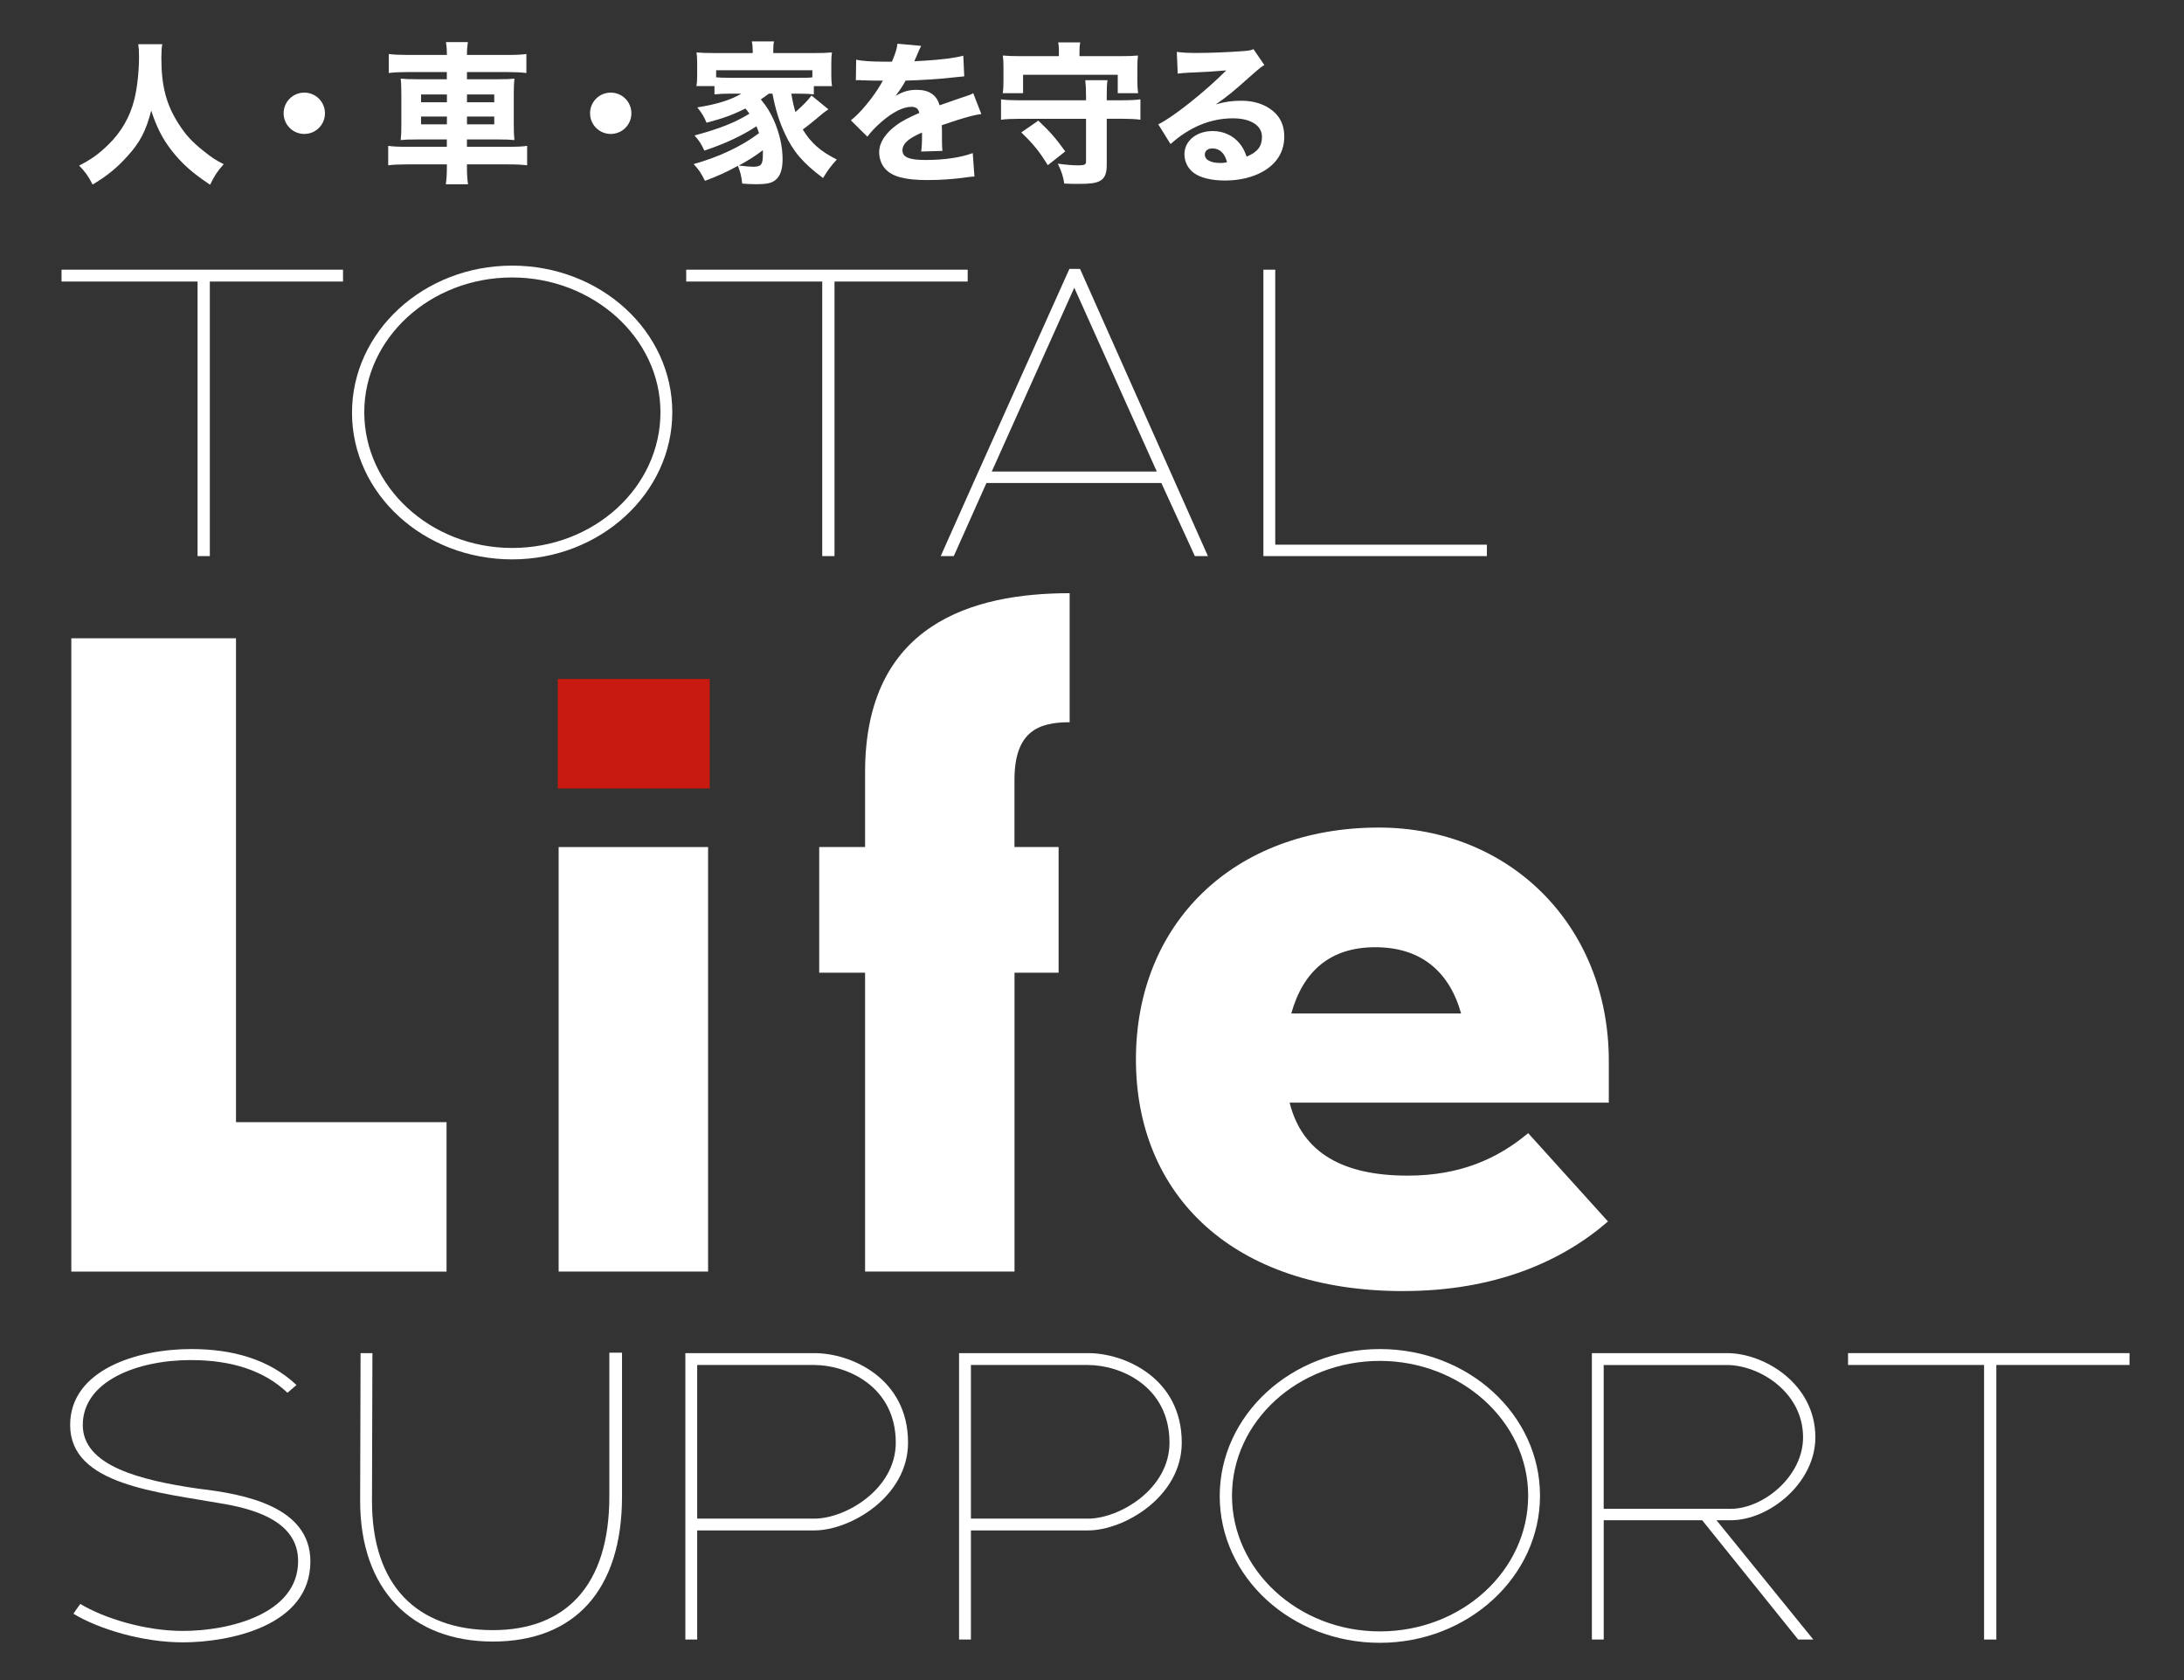<?xml version="1.0" encoding="UTF-8"?> <svg xmlns="http://www.w3.org/2000/svg" id="_レイヤー_1" data-name="レイヤー 1" viewBox="0 0 520 400"><rect x="0" y="0" width="520" height="400" fill="#333333" stroke="none"/><defs><style> .cls-1 { fill: #fff; } .cls-2 { fill: #c81a11; } </style></defs><g><path class="cls-1" d="m38.64,10.53c-.15.62-.22,1.97-.22,3.21,0,6.67,1.13,11.09,4.05,15.65,1.68,2.66,3.21,4.34,5.91,6.49,2.04,1.64,2.88,2.19,4.89,3.21-1.57,1.75-2.15,2.66-3.25,4.89-4.23-2.81-6.71-5.03-9.12-8.1-2.19-2.81-3.61-5.58-4.89-9.55-1.28,4.89-2.66,7.55-5.65,10.83-2.48,2.77-4.78,4.67-8.31,6.78-.98-1.97-1.79-3.06-3.21-4.52,2.81-1.42,4.7-2.77,6.97-5,3.03-2.95,5.14-6.56,6.16-10.69.69-2.74,1.13-6.64,1.13-10.17,0-1.39-.04-2.04-.18-3.03h5.73Z"></path><path class="cls-1" d="m77.37,26.97c0,2.73-2.19,4.92-4.92,4.92s-4.92-2.19-4.92-4.92,2.19-4.92,4.92-4.92,4.92,2.19,4.92,4.92Z"></path><path class="cls-1" d="m106.41,13.08c0-1.2-.07-2.01-.22-3.06h5.21c-.15,1.13-.22,1.82-.22,3.06h9.66c2.19,0,3.39-.07,4.49-.22v4.52c-1.28-.15-2.63-.22-4.34-.22h-9.81v1.71h7.29c2.19,0,2.95-.04,4.01-.15-.11,1.28-.15,1.86-.15,3.61v7.37c0,1.79.04,2.37.15,3.65-1.13-.11-1.86-.15-4.01-.15h-7.29v1.75h9.88c2.19,0,3.39-.07,4.45-.22v4.63c-1.2-.15-2.41-.22-4.56-.22h-9.77v.55c0,1.86.07,2.92.26,4.19h-5.29c.18-1.35.25-2.33.25-4.19v-.55h-9.48c-2.01,0-3.39.07-4.49.22v-4.63c1.09.15,2.33.22,4.41.22h9.55v-1.75h-6.93c-2.12,0-2.99.04-4.05.15.11-1.2.15-1.93.15-3.65v-7.33c0-1.68-.04-2.48-.15-3.65,1.13.11,1.82.15,3.98.15h7v-1.71h-9.55c-1.64,0-3.03.07-4.27.22v-4.52c1.09.15,2.55.22,4.41.22h9.41Zm-6.16,9.41v1.86h6.16v-1.86h-6.16Zm0,5.25v1.86h6.16v-1.86h-6.16Zm17.43-3.39v-1.86h-6.49v1.86h6.49Zm0,5.25v-1.86h-6.49v1.86h6.49Z"></path><path class="cls-1" d="m150.33,26.97c0,2.73-2.19,4.92-4.92,4.92s-4.92-2.19-4.92-4.92,2.19-4.92,4.92-4.92,4.92,2.19,4.92,4.92Z"></path><path class="cls-1" d="m183.05,22.31c-.62.47-.95.69-1.9,1.35,1.57,1.93,2.22,3.06,3.1,4.96,1.35,3.1,2.08,6.27,2.08,9.3,0,2.48-.58,4.12-1.82,5.03-.84.66-2.15.91-4.41.91-.98,0-2.41-.07-3.39-.15-.18-1.75-.4-2.66-1.02-4.23-2.77,1.53-4.81,2.44-7.84,3.57-1.02-2.01-1.5-2.7-2.7-3.98,6.09-1.71,11.49-4.27,15.57-7.37-.29-.84-.4-1.13-.62-1.64-3.46,2.3-7.59,4.19-12.4,5.8-.62-1.42-1.28-2.44-2.33-3.61,5.91-1.6,9.48-2.99,13.06-5.18-.4-.58-.55-.77-.95-1.24-2.81,1.42-5.22,2.33-9.26,3.39-.47-1.24-1.13-2.33-2.19-3.65,4.63-.73,8.02-1.79,10.5-3.28h-2.81c-1.35,0-2.48.07-3.61.18v-1.97h-4.3c.15-.84.18-1.46.18-2.66v-2.77c0-1.13-.04-1.82-.15-2.59,1.09.11,2.26.15,4.19.15h9.19v-.58c0-.88-.07-1.5-.22-2.19h5.29c-.15.66-.18,1.24-.18,2.15v.62h9.74c1.97,0,3.1-.04,4.23-.15-.11.77-.15,1.39-.15,2.59v2.81c0,1.09.04,1.82.18,2.63h-4.34v1.97c-1.17-.15-2.22-.18-3.61-.18h-1.75c.36,2.08.51,2.77.98,4.38,1.86-1.64,2.88-2.7,3.83-3.94l4.01,3.28c-.18.15-.26.22-.51.36-.58.44-.77.55-1.82,1.46s-3.17,2.59-3.76,2.99c1.9,3.14,4.16,5.18,8.1,7.15-1.31,1.42-2.22,2.63-3.28,4.41-4.85-3.65-7.11-6.31-9.12-10.65-1.35-2.92-2.22-5.76-2.92-9.45h-.88Zm10.36-5.58h-22.9v1.68c.88.07,1.5.11,3.21.11h16.45c2.04,0,2.52,0,3.25-.11v-1.68Zm-17.5,22.68q2.44.29,3.32.29c2.04,0,2.41-.47,2.41-3.06v-.88c-1.79,1.35-3.43,2.41-5.73,3.65Z"></path><path class="cls-1" d="m203.88,14.21c1.35.33,3.68.47,6.67.47h1.82c.91-2.19,1.17-3.06,1.31-4.27l5.65.51q-.26.4-1.35,3.03c-.15.33-.15.36-.29.66.55-.07.66-.07,2.26-.15,4.34-.26,7.33-.66,9.41-1.2l.22,4.92q-1.13.11-2.88.29c-2.66.33-7.4.62-11.09.73-.69,1.28-1.2,2.04-2.37,3.61,1.9-1.06,3.21-1.42,5.03-1.42,2.95,0,4.78,1.24,5.43,3.68.33-.11.98-.33,1.93-.66,1.42-.51,1.6-.58,3.25-1.13,2.08-.69,2.22-.73,2.84-1.09l1.93,4.96c-1.06.15-2.26.4-4.12.95q-.88.22-5.29,1.71l.04,1.2v2.48c0,1.09.04,1.71.11,2.44l-5.07.15c.15-.69.22-2.3.22-4.23,0-.04,0-.15-.04-.29-1.5.69-2.22,1.09-2.92,1.57-1.13.8-1.71,1.71-1.71,2.63,0,1.68,1.57,2.33,5.54,2.33,4.41,0,8.35-.58,11.2-1.64l.4,5.58c-.69.04-.84.04-1.82.18-3.06.44-6.31.66-9.37.66-5.36,0-8.39-.8-10.07-2.7-.91-1.02-1.42-2.44-1.42-3.94,0-2.26,1.46-4.52,4.23-6.53,1.2-.88,2.81-1.71,5.32-2.81-.18-.98-.8-1.46-1.86-1.46-1.97,0-4.45,1.24-7.18,3.61-1.5,1.31-2.41,2.3-3.32,3.5l-3.94-3.9c2.04-1.5,5.21-5.29,7.11-8.53.33-.62.36-.66.55-.91-2.04,0-2.33,0-3.39-.04-.69-.04-1.28-.04-1.39-.04-.33,0-.55,0-.62-.04h-.51c-.15,0-.33,0-.55.04l.07-4.92Z"></path><path class="cls-1" d="m267.41,23.87c1.75,0,2.95-.07,4.12-.22v4.85c-1.28-.15-2.41-.22-4.12-.22h-3.9v11.01c0,2.12-.51,3.25-1.79,3.87-1.02.47-2.19.62-5,.62-.95,0-1.68,0-3.32-.07-.29-1.82-.58-2.66-1.53-4.74,1.93.26,3.57.4,4.81.4,1.53,0,1.9-.18,1.9-.91v-10.17h-16.08c-1.71,0-2.99.07-4.16.22v-4.85c1.2.15,2.44.22,4.16.22h16.08v-1.02c0-1.57-.07-2.81-.18-3.76h5.29c-.15,1.02-.18,1.82-.18,3.76v1.02h3.9Zm-15.28-11.45c0-.91-.04-1.6-.18-2.33h5.25c-.15.73-.18,1.39-.18,2.3v.98h9.74c1.86,0,3.03-.04,4.19-.15-.11.8-.15,1.53-.15,2.77v3.28c0,1.09.04,1.93.18,2.92h-4.85v-4.38h-22.54v4.38h-4.85c.15-.88.18-1.68.18-2.95v-3.25c0-1.2-.04-1.97-.15-2.77,1.17.11,2.33.15,4.19.15h9.15v-.95Zm-2.66,26.91c-1.93-3.17-3.39-5-6.31-7.8l4.05-2.81c2.81,2.63,4.19,4.23,6.42,7.33l-4.16,3.28Z"></path><path class="cls-1" d="m280.18,12.35c1.35.18,2.55.26,4.74.26,3.14,0,7.66-.18,11.05-.44,1.42-.11,1.86-.18,2.48-.47l2.59,3.79c-.77.44-.8.44-3.65,2.95-3.79,3.39-4.96,4.34-7.91,6.42,2.08-.62,3.9-.88,6.02-.88,3.1,0,5.65.84,7.62,2.48,1.79,1.5,2.66,3.5,2.66,6.05,0,3.54-1.71,6.38-5,8.28-2.44,1.42-5.65,2.19-9.15,2.19-3.17,0-5.87-.66-7.4-1.82-1.42-1.06-2.22-2.66-2.22-4.45,0-3.14,2.84-5.51,6.71-5.51,2.59,0,4.89,1.06,6.42,2.95.73.88,1.13,1.64,1.68,3.14,2.59-1.06,3.65-2.44,3.65-4.74,0-2.66-2.7-4.38-6.89-4.38-5.36,0-10.36,2.08-14.88,6.13l-2.92-4.7c3.43-1.64,11.05-7.69,16.19-12.84-2.99.26-3.61.29-8.97.55-1.17.07-1.5.07-2.59.22l-.22-5.18Zm8.5,22.98c-1.09,0-1.82.58-1.82,1.46,0,1.28,1.39,2.01,3.76,2.01.55,0,.69,0,1.53-.18-.55-2.15-1.75-3.28-3.46-3.28Z"></path></g><g><path class="cls-1" d="m49.96,67.03v65.37h-2.92v-65.37H14.65v-2.82h67.02v2.82h-31.71Z"></path><path class="cls-1" d="m121.94,133.18c-21.11,0-38.13-15.66-38.13-34.92s17.02-35.02,38.13-35.02,38.13,15.66,38.13,34.92-17.12,35.02-38.13,35.02Zm0-67.12c-19.55,0-35.21,14.49-35.21,32.1s15.66,32.3,35.21,32.3,35.31-14.49,35.31-32.3-16.15-32.1-35.31-32.1Z"></path><path class="cls-1" d="m198.69,67.03v65.37h-2.92v-65.37h-32.39v-2.82h67.02v2.82h-31.71Z"></path><path class="cls-1" d="m276.5,114.99h-41.63l-7.78,17.41h-3.11c10.12-22.76,20.43-45.62,30.64-68.38h2.53l30.45,68.38h-3.11l-7.98-17.41Zm-40.37-2.72h39.3l-19.65-43.77-19.65,43.77Z"></path><path class="cls-1" d="m300.81,64.21h2.82v65.47h50.39v2.72h-53.21v-68.19Z"></path></g><g><path class="cls-1" d="m45.49,323.81c-12.94,0-25.78,5.06-25.78,15.47,0,9.63,13.42,13.13,27.63,15.17,10.8,1.26,26.56,4.18,26.56,17.31,0,15.56-19.65,19.26-30.35,19.26-9.53,0-19.94-3.11-26.07-6.81.49-.78,1.07-1.56,1.65-2.33,5.64,3.4,15.37,6.42,24.42,6.42,10.99,0,27.43-3.99,27.43-16.63,0-8.95-9.24-12.06-17.12-13.52-16.44-2.92-37.16-4.57-37.16-18.87,0-13.13,15.95-18.09,28.79-18.09,9.92,0,18.58,2.43,25.1,8.56l-2.14,1.85c-5.64-5.35-13.42-7.78-22.96-7.78Z"></path><path class="cls-1" d="m85.75,357.37l.1-35.21h2.82l-.1,35.21c0,20.04,10.6,30.74,28.79,30.74,17.22,0,27.72-10.51,27.72-31.81v-34.24h3.02v34.24c0,22.37-11.38,34.53-30.74,34.53s-31.61-12.35-31.61-33.46Z"></path><path class="cls-1" d="m193.92,364.38h-27.92v25.97h-2.82v-68.19h30.74c8.66,0,22.28,5.93,22.28,21.3,0,12.94-13.81,20.91-22.28,20.91Zm0-39.4h-27.92v36.58h27.92c7.39,0,19.36-7,19.36-18.09,0-13.42-11.67-18.48-19.36-18.48Z"></path><path class="cls-1" d="m259.09,364.38h-27.92v25.97h-2.82v-68.19h30.74c8.66,0,22.28,5.93,22.28,21.3,0,12.94-13.81,20.91-22.28,20.91Zm0-39.4h-27.92v36.58h27.92c7.39,0,19.36-7,19.36-18.09,0-13.42-11.67-18.48-19.36-18.48Z"></path><path class="cls-1" d="m328.54,391.13c-21.11,0-38.13-15.66-38.13-34.92s17.02-35.02,38.13-35.02,38.13,15.66,38.13,34.92-17.12,35.02-38.13,35.02Zm0-67.12c-19.55,0-35.21,14.49-35.21,32.1s15.66,32.3,35.21,32.3,35.31-14.49,35.31-32.3-16.15-32.1-35.31-32.1Z"></path><path class="cls-1" d="m412.09,361.95h-3.4l23.05,28.4h-3.6l-22.86-28.4h-23.44v28.4h-2.82v-68.19h32.2c8.85,0,21.01,7.3,21.01,20.04,0,10.89-10.99,19.75-20.14,19.75Zm-.88-36.96h-29.38v34.24h30.25c7.68,0,17.22-7.68,17.22-17.02,0-10.9-10.6-17.22-18.09-17.22Z"></path><path class="cls-1" d="m475.32,324.98v65.37h-2.92v-65.37h-32.39v-2.82h67.02v2.82h-31.71Z"></path></g><g><path class="cls-1" d="m56.19,151.95v115.22h50.13v35.58H16.98v-150.79h39.21Z"></path><g><rect class="cls-1" x="133.01" y="201.67" width="35.58" height="101.07"></rect><rect class="cls-2" x="132.8" y="161.65" width="36.18" height="26.08"></rect></g><path class="cls-1" d="m241.55,231.59v71.15h-35.58v-71.15h-10.92v-29.92h10.92v-17.79c0-35.37,25.67-42.65,48.71-42.65v30.72c-7.48,0-13.14,2.22-13.14,13.75v15.97h10.51v29.92h-10.51Z"></path><path class="cls-1" d="m334.13,307.39c-40.63,0-63.67-22.84-63.67-55.18s23.25-55.18,57.81-55.18c31.13,0,54.78,23.25,54.78,55.59v9.9h-76c3.03,12.13,12.94,17.38,28.1,17.38,12.53,0,21.43-4.04,28.7-10.11l19,21.02c-10.92,9.5-26.88,16.57-48.71,16.57Zm-26.68-66.1h40.43c-2.83-10.11-9.7-15.77-20.42-15.77s-17.18,5.66-20.01,15.77Z"></path></g></svg> 